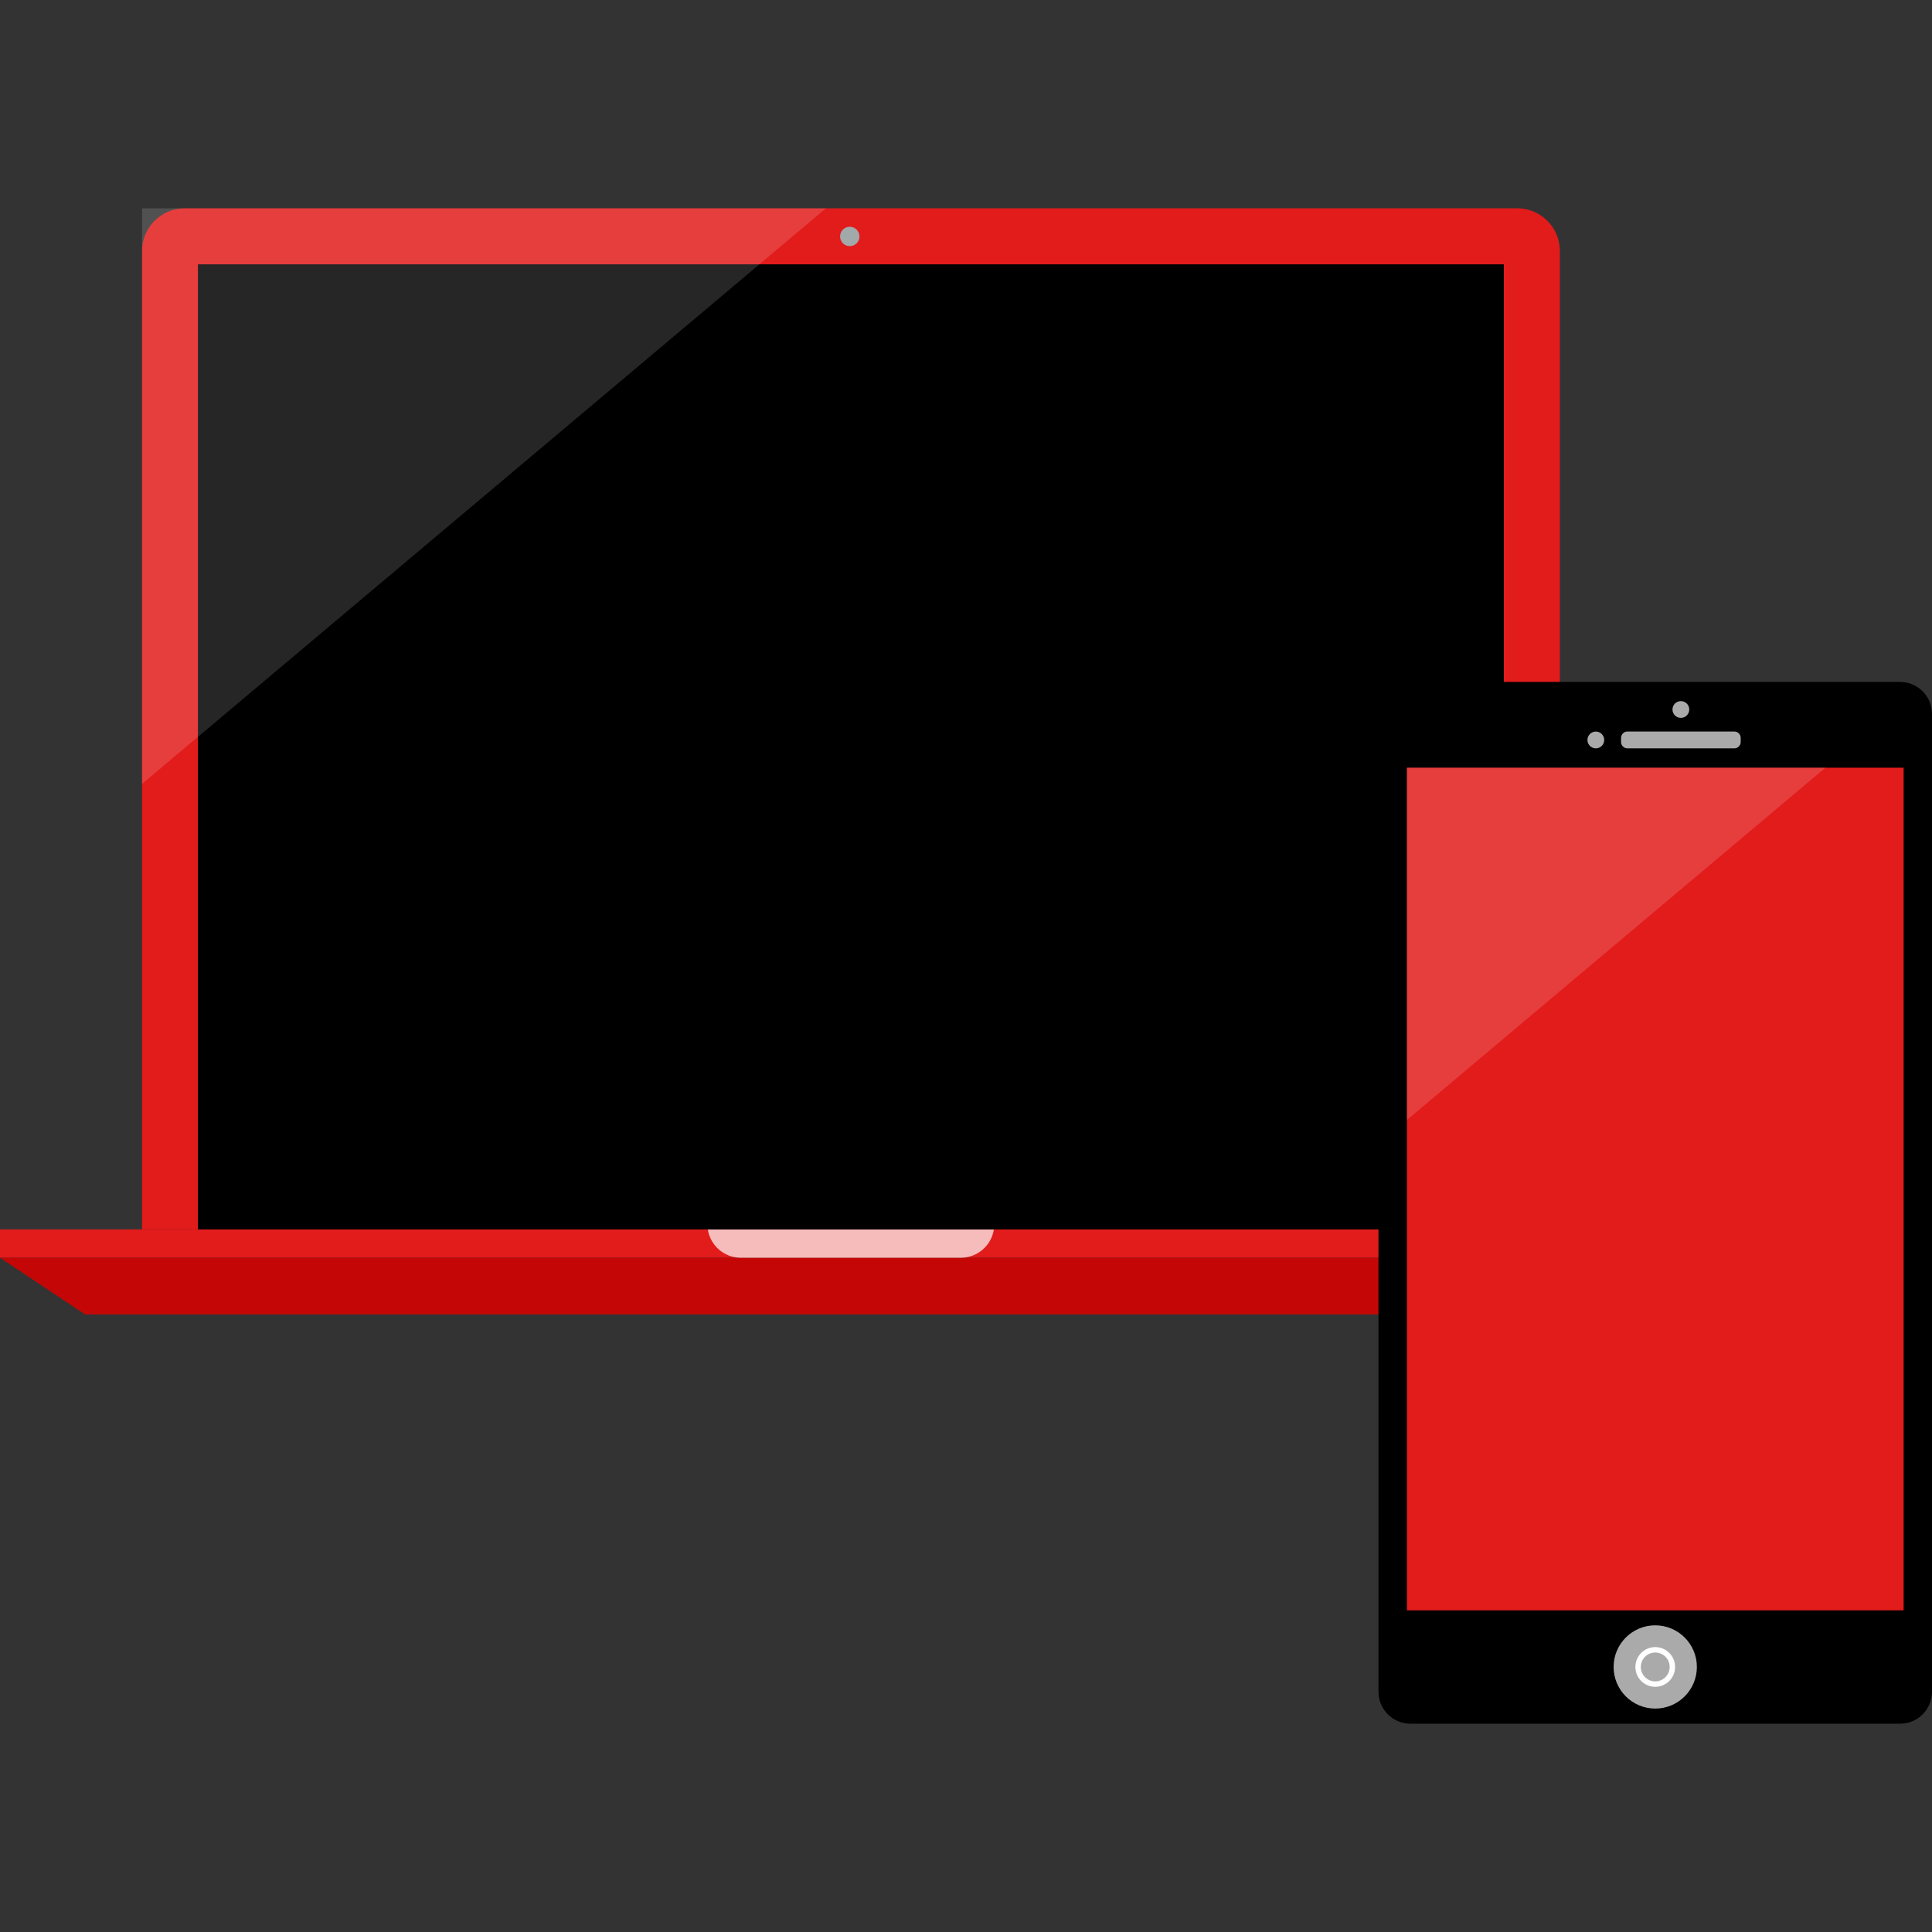 <?xml version="1.0" encoding="iso-8859-1"?>
<!-- Uploaded to: SVG Repo, www.svgrepo.com, Generator: SVG Repo Mixer Tools -->
<svg version="1.1" id="Layer_1" xmlns="http://www.w3.org/2000/svg" xmlns:xlink="http://www.w3.org/1999/xlink" 
	 viewBox="0 0 512 512" xml:space="preserve">
<rect x="0" y="0" width="512" height="512" fill="#333333" stroke="none"/>
<g>
	<path style="fill:#E21B1B;" d="M413.376,325.792V66.496c-0.008-6.232-5.048-11.28-11.28-11.296H48.912
		c-6.224,0.016-11.264,5.072-11.272,11.296v259.296H413.376z"/>
	<rect y="325.8" style="fill:#E21B1B;" width="450.96" height="7.52"/>
</g>
<polygon style="fill:#C40606;" points="428.416,348.344 22.552,348.344 0,333.312 450.968,333.312 "/>
<g style="opacity:0.7;">
	<path style="fill:#FFFFFF;" d="M263.392,325.8h-75.816c0.664,4.288,4.32,7.464,8.656,7.52h58.488
		C259.056,333.272,262.728,330.088,263.392,325.8z"/>
</g>
<rect x="52.456" y="70.048" width="346.08" height="255.752"/>
<circle style="fill:#A2A9AA;" cx="225.2" cy="62.664" r="2.568"/>
<g style="opacity:0.15;">
	<polygon style="fill:#FFFFFF;" points="37.64,207.752 37.64,55.216 218.872,55.216 	"/>
</g>
<path d="M503.552,456.8H373.76c-4.664-0.016-8.432-3.784-8.448-8.448V189.176c0.008-4.664,3.784-8.44,8.448-8.456h129.792
	c4.664,0.016,8.44,3.792,8.448,8.456v259.152C512,453,508.224,456.784,503.552,456.8z"/>
<rect x="372.84" y="203.448" style="fill:#E21B1B;" width="131.64" height="223.312"/>
<g>
	<circle style="fill:#AAAAAA;" cx="445.448" cy="188.024" r="2.224"/>
	<path style="fill:#AAAAAA;" d="M459.624,198.32h-28.352c-0.92,0-1.672-0.752-1.672-1.672v-1.112c0-0.92,0.752-1.672,1.672-1.672
		h28.36c0.92,0,1.672,0.752,1.672,1.672v1.112C461.296,197.576,460.552,198.32,459.624,198.32z"/>
	<circle style="fill:#AAAAAA;" cx="422.912" cy="196.096" r="2.224"/>
</g>
<g style="opacity:0.15;">
	<polygon style="fill:#FFFFFF;" points="372.84,296.816 372.84,203.448 483.776,203.448 	"/>
</g>
<circle style="fill:#AAAAAA;" cx="438.656" cy="441.76" r="11.032"/>
<path style="fill:#FFFFFF;" d="M438.656,447.024c-2.904,0-5.264-2.36-5.264-5.264c0-2.904,2.36-5.264,5.264-5.264
	c2.904,0,5.264,2.36,5.264,5.264S441.56,447.024,438.656,447.024L438.656,447.024z M438.656,437.936
	c-2.112,0-3.824,1.712-3.824,3.824s1.712,3.824,3.824,3.824s3.824-1.712,3.824-3.824v-0.008
	C442.472,439.64,440.768,437.936,438.656,437.936z"/>
</svg>